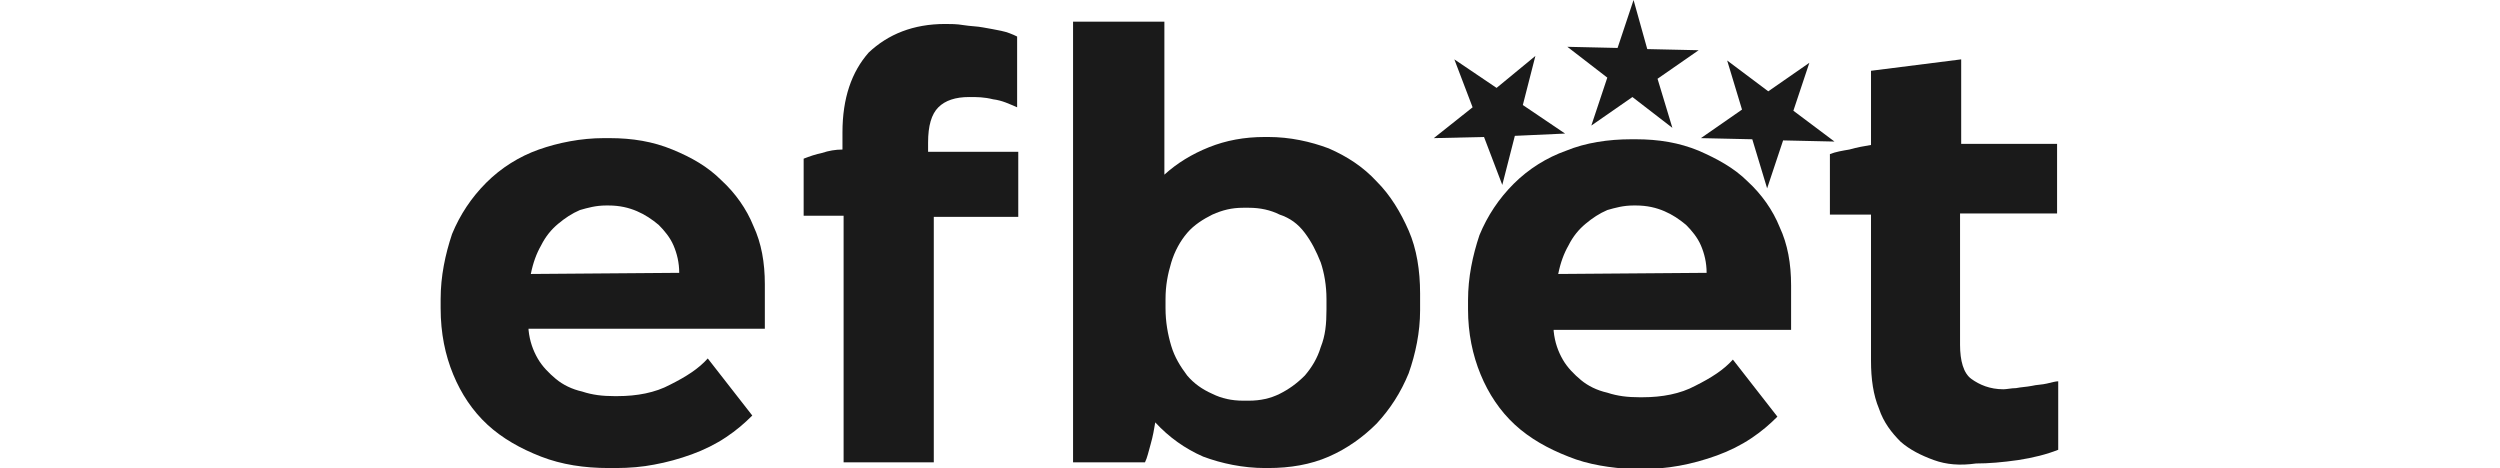 <?xml version="1.0" encoding="utf-8"?>
<!-- Generator: Adobe Illustrator 28.3.0, SVG Export Plug-In . SVG Version: 6.00 Build 0)  -->
<svg version="1.1" id="Layer_1" xmlns="http://www.w3.org/2000/svg" xmlns:xlink="http://www.w3.org/1999/xlink" x="0px" y="0px"
	 viewBox="0 0 219 41" style="enable-background:new 0 0 219 41;" xml:space="preserve">
<style type="text/css">
	.st0{fill:#1A1A1A;}
</style>
<g>
	<path id="_R_G_L_2_G_D_3_P_0_00000029004226256090127970000012965393236078909119_" class="st0" d="M140.8,6.8l-1.4,4.2l3.6-2.5
		l3.5,2.7l-1.3-4.3l3.6-2.5l-4.5-0.1L143.1,0l-1.4,4.2l-4.4-0.1L140.8,6.8z"/>
	<path id="_R_G_L_2_G_D_4_P_0_00000157305513925369761370000008788973435801833091_" class="st0" d="M149,12.1l4.5,0.1l1.3,4.3
		l1.4-4.2l4.5,0.1l-3.6-2.7l1.4-4.2L154.9,8l-3.6-2.7l1.3,4.3L149,12.1z"/>
	<path id="_R_G_L_2_G_D_5_P_0_00000062875688059637284550000011961497635268360609_" class="st0" d="M137.1,11.7l-3.7-2.5l1.1-4.3
		l-3.4,2.8l-3.7-2.5l1.6,4.2l-3.4,2.7L130,12l1.6,4.2l1.1-4.3L137.1,11.7z"/>
	<path class="st0" d="M47.4,40c-1.8-0.7-3.4-1.6-4.7-2.8c-1.3-1.2-2.3-2.7-3-4.4c-0.7-1.7-1.1-3.6-1.1-5.8v-0.8c0-2,0.4-3.9,1-5.7
		c0.7-1.7,1.7-3.2,3-4.5s2.9-2.3,4.6-2.9s3.7-1,5.7-1h0.5c2,0,3.8,0.3,5.5,1s3.1,1.5,4.3,2.7c1.2,1.1,2.2,2.5,2.8,4
		c0.7,1.5,1,3.2,1,5.1v3.9H46.3v0.1c0.1,1,0.4,1.8,0.8,2.5c0.4,0.7,1,1.3,1.6,1.8s1.4,0.9,2.3,1.1c0.9,0.3,1.8,0.4,2.8,0.4h0.3
		c1.7,0,3.3-0.3,4.6-1c1.4-0.7,2.5-1.4,3.3-2.3l3.9,5c-0.7,0.7-1.4,1.3-2.3,1.9c-0.9,0.6-1.9,1.1-3,1.5c-1.1,0.4-2.2,0.7-3.3,0.9
		C56.3,40.9,55.1,41,54,41h-0.7C51.2,41,49.2,40.7,47.4,40z M59.5,23.9c0-0.9-0.2-1.7-0.5-2.4c-0.3-0.7-0.8-1.3-1.3-1.8
		c-0.6-0.5-1.2-0.9-1.9-1.2c-0.7-0.3-1.5-0.5-2.5-0.5h-0.2c-0.9,0-1.6,0.2-2.3,0.4c-0.7,0.3-1.3,0.7-1.9,1.2
		c-0.6,0.5-1.1,1.1-1.5,1.9c-0.4,0.7-0.7,1.5-0.9,2.5L59.5,23.9L59.5,23.9z"/>
	<path class="st0" d="M73.9,18.9h-3.5v-5c0.5-0.2,1.1-0.4,1.6-0.5c0.6-0.2,1.2-0.3,1.8-0.3v-1.5c0-3,0.8-5.3,2.3-7
		C77.8,3,80,2.1,82.8,2.1c0.5,0,1,0,1.6,0.1c0.6,0.1,1.2,0.1,1.7,0.2c0.6,0.1,1.1,0.2,1.6,0.3c0.5,0.1,1,0.3,1.4,0.5v6.2
		c-0.7-0.3-1.3-0.6-2.1-0.7c-0.8-0.2-1.4-0.2-2.1-0.2c-1.2,0-2.1,0.3-2.7,0.9s-0.9,1.6-0.9,3.1v0.8h7.9V19h-7.4v21.5h-7.9V18.9z"/>
	<path class="st0" d="M105.4,40c-1.6-0.7-3-1.7-4.2-3V37c-0.1,0.6-0.2,1.2-0.4,1.9c-0.2,0.7-0.3,1.2-0.5,1.6h-6.3V1.9h8v13.4
		c1.1-1,2.4-1.8,3.9-2.4c1.5-0.6,3.1-0.9,4.9-0.9h0.3c1.9,0,3.7,0.4,5.3,1c1.6,0.7,3,1.6,4.2,2.9c1.2,1.2,2.1,2.7,2.8,4.3
		c0.7,1.6,1,3.5,1,5.5v1.5c0,1.9-0.4,3.8-1,5.5c-0.7,1.7-1.6,3.1-2.8,4.4c-1.2,1.2-2.6,2.2-4.2,2.9c-1.6,0.7-3.4,1-5.3,1h-0.3
		C108.9,41,107,40.6,105.4,40z M109.4,35.1c1,0,1.9-0.2,2.7-0.6c0.8-0.4,1.5-0.9,2.2-1.6c0.6-0.7,1.1-1.5,1.4-2.5
		c0.4-1,0.5-2,0.5-3.3v-0.9c0-1.2-0.2-2.3-0.5-3.2c-0.4-1-0.8-1.8-1.4-2.6s-1.3-1.3-2.2-1.6c-0.8-0.4-1.7-0.6-2.7-0.6h-0.5
		c-1,0-1.8,0.2-2.7,0.6c-0.8,0.4-1.6,0.9-2.2,1.6s-1.1,1.6-1.4,2.6c-0.3,1-0.5,2-0.5,3.2V27c0,1.2,0.2,2.3,0.5,3.3
		c0.3,1,0.8,1.8,1.4,2.6c0.6,0.7,1.3,1.2,2.2,1.6c0.8,0.4,1.7,0.6,2.7,0.6L109.4,35.1L109.4,35.1z"/>
	<path class="st0" d="M137.4,40c-1.8-0.7-3.4-1.6-4.7-2.8c-1.3-1.2-2.3-2.7-3-4.4c-0.7-1.7-1.1-3.6-1.1-5.7v-0.8c0-2,0.4-3.9,1-5.7
		c0.7-1.7,1.7-3.2,3-4.5c1.3-1.3,2.9-2.3,4.6-2.9c1.7-0.7,3.7-1,5.7-1h0.4c2,0,3.8,0.3,5.5,1c1.6,0.7,3.1,1.5,4.3,2.7
		c1.2,1.1,2.2,2.5,2.8,4c0.7,1.5,1,3.2,1,5.1v3.9h-20.8v0.1c0.1,1,0.4,1.8,0.8,2.5c0.4,0.7,1,1.3,1.6,1.8s1.4,0.9,2.3,1.1
		c0.9,0.3,1.8,0.4,2.8,0.4h0.3c1.7,0,3.3-0.3,4.6-1c1.4-0.7,2.5-1.4,3.3-2.3l3.9,5c-0.7,0.7-1.4,1.3-2.3,1.9c-0.9,0.6-1.9,1.1-3,1.5
		c-1.1,0.4-2.2,0.7-3.3,0.9c-1.1,0.2-2.3,0.3-3.4,0.3h-0.6C141.1,41,139.1,40.7,137.4,40z M149.5,23.9c0-0.9-0.2-1.7-0.5-2.4
		c-0.3-0.7-0.8-1.3-1.3-1.8c-0.6-0.5-1.2-0.9-1.9-1.2c-0.7-0.3-1.5-0.5-2.5-0.5h-0.2c-0.9,0-1.6,0.2-2.3,0.4
		c-0.7,0.3-1.3,0.7-1.9,1.2c-0.6,0.5-1.1,1.1-1.5,1.9c-0.4,0.7-0.7,1.5-0.9,2.5L149.5,23.9L149.5,23.9z"/>
	<path class="st0" d="M169.4,40.3c-1.1-0.4-2.1-0.9-2.9-1.6c-0.8-0.8-1.5-1.7-1.9-2.9c-0.5-1.2-0.7-2.6-0.7-4.2V18.8h-3.6v-5.3
		c0.5-0.2,1.1-0.3,1.7-0.4c0.7-0.2,1.3-0.3,1.9-0.4V6.2l7.9-1v7.4h8.4v6.1h-8.5v11.5c0,1.4,0.3,2.5,1,3s1.6,0.9,2.8,0.9
		c0.3,0,0.7-0.1,1.1-0.1c0.5-0.1,0.9-0.1,1.4-0.2c0.4-0.1,0.9-0.1,1.3-0.2c0.4-0.1,0.8-0.2,1-0.2v6c-1,0.4-2.2,0.7-3.5,0.9
		c-1.4,0.2-2.6,0.3-3.7,0.3C171.7,40.8,170.5,40.7,169.4,40.3z"/>
</g>
</svg>
